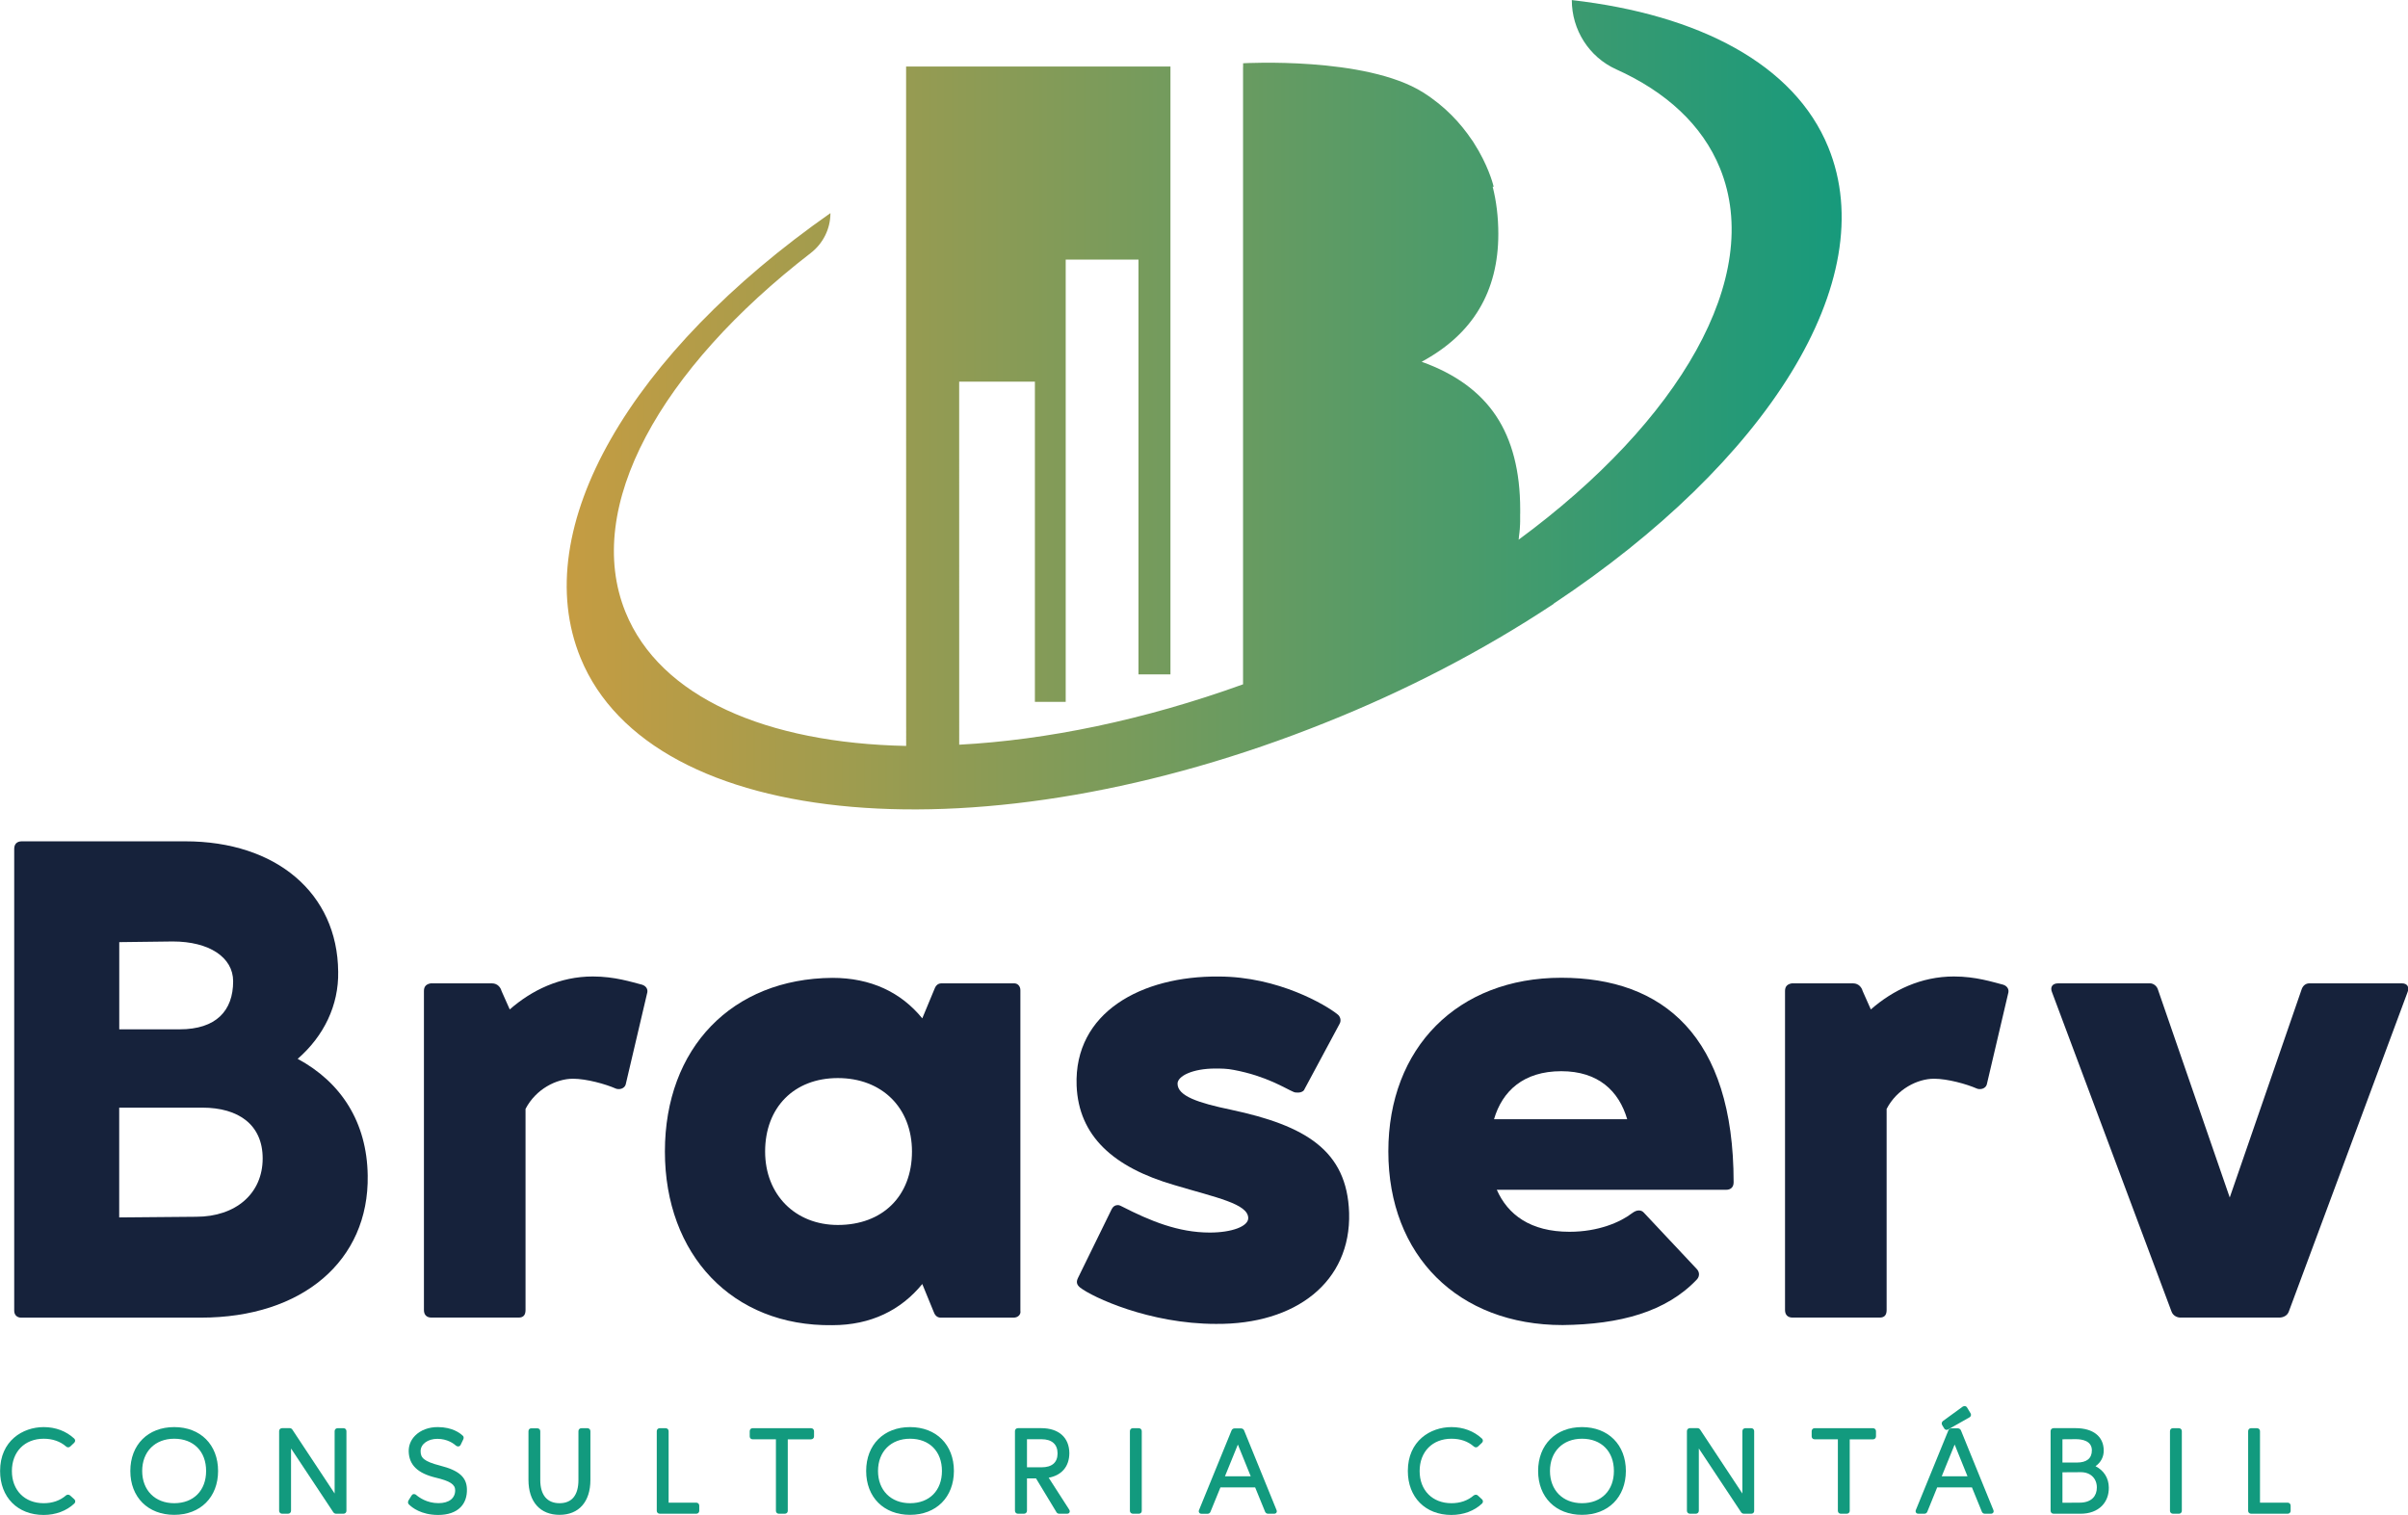 <?xml version="1.0" encoding="UTF-8" standalone="no"?>
<svg
   xmlns:dc="http://purl.org/dc/elements/1.1/"
   xmlns:cc="http://creativecommons.org/ns#"
   xmlns:rdf="http://www.w3.org/1999/02/22-rdf-syntax-ns#"
   xmlns:svg="http://www.w3.org/2000/svg"
   xmlns="http://www.w3.org/2000/svg"
   version="1.1"
   id="Modo_de_isolamento"
   x="0px"
   y="0px"
   viewBox="0 0 1920 1207.86"
   xml:space="preserve"
   width="1920"
   height="1207.86"><defs
   id="defs152" />
<style
   type="text/css"
   id="style2">
	.st0{clip-path:url(#SVGID_2_);fill:#C59B41;}
	.st1{clip-path:url(#SVGID_2_);fill:#C49B42;}
	.st2{clip-path:url(#SVGID_2_);fill:#C39B42;}
	.st3{clip-path:url(#SVGID_2_);fill:#C39C42;}
	.st4{clip-path:url(#SVGID_2_);fill:#C29C43;}
	.st5{clip-path:url(#SVGID_2_);fill:#C19C44;}
	.st6{clip-path:url(#SVGID_2_);fill:#C09C45;}
	.st7{clip-path:url(#SVGID_2_);fill:#BF9C45;}
	.st8{clip-path:url(#SVGID_2_);fill:#BF9C46;}
	.st9{clip-path:url(#SVGID_2_);fill:#BE9C46;}
	.st10{clip-path:url(#SVGID_2_);fill:#BE9C47;}
	.st11{clip-path:url(#SVGID_2_);fill:#BD9C47;}
	.st12{clip-path:url(#SVGID_2_);fill:#BC9C48;}
	.st13{clip-path:url(#SVGID_2_);fill:#BC9D48;}
	.st14{clip-path:url(#SVGID_2_);fill:#BB9D49;}
	.st15{clip-path:url(#SVGID_2_);fill:#BA9D49;}
	.st16{clip-path:url(#SVGID_2_);fill:#B99D4A;}
	.st17{clip-path:url(#SVGID_2_);fill:#B89D4A;}
	.st18{clip-path:url(#SVGID_2_);fill:#B89D4B;}
	.st19{clip-path:url(#SVGID_2_);fill:#B79D4B;}
	.st20{clip-path:url(#SVGID_2_);fill:#B69D4C;}
	.st21{clip-path:url(#SVGID_2_);fill:#B59D4D;}
	.st22{clip-path:url(#SVGID_2_);fill:#B49D4D;}
	.st23{clip-path:url(#SVGID_2_);fill:#B39D4E;}
	.st24{clip-path:url(#SVGID_2_);fill:#B29D4F;}
	.st25{clip-path:url(#SVGID_2_);fill:#B19D4F;}
	.st26{clip-path:url(#SVGID_2_);fill:#B09D50;}
	.st27{clip-path:url(#SVGID_2_);fill:#AF9D50;}
	.st28{clip-path:url(#SVGID_2_);fill:#AE9D51;}
	.st29{clip-path:url(#SVGID_2_);fill:#AD9E52;}
	.st30{clip-path:url(#SVGID_2_);fill:#AC9E52;}
	.st31{clip-path:url(#SVGID_2_);fill:#AB9E53;}
	.st32{clip-path:url(#SVGID_2_);fill:#AA9E53;}
	.st33{clip-path:url(#SVGID_2_);fill:#A99E54;}
	.st34{clip-path:url(#SVGID_2_);fill:#A89E54;}
	.st35{clip-path:url(#SVGID_2_);fill:#A89E55;}
	.st36{clip-path:url(#SVGID_2_);fill:#A79E55;}
	.st37{clip-path:url(#SVGID_2_);fill:#A69E56;}
	.st38{clip-path:url(#SVGID_2_);fill:#A59E56;}
	.st39{clip-path:url(#SVGID_2_);fill:#A49E57;}
	.st40{clip-path:url(#SVGID_2_);fill:#A39E57;}
	.st41{clip-path:url(#SVGID_2_);fill:#A29E58;}
	.st42{clip-path:url(#SVGID_2_);fill:#A19E58;}
	.st43{clip-path:url(#SVGID_2_);fill:#A19E59;}
	.st44{clip-path:url(#SVGID_2_);fill:#A09E59;}
	.st45{clip-path:url(#SVGID_2_);fill:#9F9E59;}
	.st46{clip-path:url(#SVGID_2_);fill:#9E9E5A;}
	.st47{clip-path:url(#SVGID_2_);fill:#9D9E5A;}
	.st48{clip-path:url(#SVGID_2_);fill:#9D9E5B;}
	.st49{clip-path:url(#SVGID_2_);fill:#9C9E5B;}
	.st50{clip-path:url(#SVGID_2_);fill:#9B9E5B;}
	.st51{clip-path:url(#SVGID_2_);fill:#9A9E5C;}
	.st52{clip-path:url(#SVGID_2_);fill:#999E5C;}
	.st53{clip-path:url(#SVGID_2_);fill:#989E5D;}
	.st54{clip-path:url(#SVGID_2_);fill:#979E5E;}
	.st55{clip-path:url(#SVGID_2_);fill:#969E5E;}
	.st56{clip-path:url(#SVGID_2_);fill:#959E5E;}
	.st57{clip-path:url(#SVGID_2_);fill:#949E5F;}
	.st58{clip-path:url(#SVGID_2_);fill:#939E5F;}
	.st59{clip-path:url(#SVGID_2_);fill:#929E60;}
	.st60{clip-path:url(#SVGID_2_);fill:#919E60;}
	.st61{clip-path:url(#SVGID_2_);fill:#909E61;}
	.st62{clip-path:url(#SVGID_2_);fill:#8F9E61;}
	.st63{clip-path:url(#SVGID_2_);fill:#8E9E62;}
	.st64{clip-path:url(#SVGID_2_);fill:#8D9E62;}
	.st65{clip-path:url(#SVGID_2_);fill:#8C9E62;}
	.st66{clip-path:url(#SVGID_2_);fill:#8B9E63;}
	.st67{clip-path:url(#SVGID_2_);fill:#8A9E63;}
	.st68{clip-path:url(#SVGID_2_);fill:#899E64;}
	.st69{clip-path:url(#SVGID_2_);fill:#889E64;}
	.st70{clip-path:url(#SVGID_2_);fill:#879E64;}
	.st71{clip-path:url(#SVGID_2_);fill:#869E65;}
	.st72{clip-path:url(#SVGID_2_);fill:#859E65;}
	.st73{clip-path:url(#SVGID_2_);fill:#849E66;}
	.st74{clip-path:url(#SVGID_2_);fill:#839E66;}
	.st75{clip-path:url(#SVGID_2_);fill:#829E66;}
	.st76{clip-path:url(#SVGID_2_);fill:#819E67;}
	.st77{clip-path:url(#SVGID_2_);fill:#809D67;}
	.st78{clip-path:url(#SVGID_2_);fill:#7F9D68;}
	.st79{clip-path:url(#SVGID_2_);fill:#7E9D68;}
	.st80{clip-path:url(#SVGID_2_);fill:#7D9D68;}
	.st81{clip-path:url(#SVGID_2_);fill:#7B9D69;}
	.st82{clip-path:url(#SVGID_2_);fill:#7A9D69;}
	.st83{clip-path:url(#SVGID_2_);fill:#799D6A;}
	.st84{clip-path:url(#SVGID_2_);fill:#789D6A;}
	.st85{clip-path:url(#SVGID_2_);fill:#779D6A;}
	.st86{clip-path:url(#SVGID_2_);fill:#769D6B;}
	.st87{clip-path:url(#SVGID_2_);fill:#759D6B;}
	.st88{clip-path:url(#SVGID_2_);fill:#749D6B;}
	.st89{clip-path:url(#SVGID_2_);fill:#729D6C;}
	.st90{clip-path:url(#SVGID_2_);fill:#719D6C;}
	.st91{clip-path:url(#SVGID_2_);fill:#709D6D;}
	.st92{clip-path:url(#SVGID_2_);fill:#6F9D6D;}
	.st93{clip-path:url(#SVGID_2_);fill:#6D9D6D;}
	.st94{clip-path:url(#SVGID_2_);fill:#6C9D6E;}
	.st95{clip-path:url(#SVGID_2_);fill:#6B9C6E;}
	.st96{clip-path:url(#SVGID_2_);fill:#6A9C6E;}
	.st97{clip-path:url(#SVGID_2_);fill:#689C6F;}
	.st98{clip-path:url(#SVGID_2_);fill:#679C6F;}
	.st99{clip-path:url(#SVGID_2_);fill:#669C70;}
	.st100{clip-path:url(#SVGID_2_);fill:#659C70;}
	.st101{clip-path:url(#SVGID_2_);fill:#639C70;}
	.st102{clip-path:url(#SVGID_2_);fill:#629C71;}
	.st103{clip-path:url(#SVGID_2_);fill:#609C71;}
	.st104{clip-path:url(#SVGID_2_);fill:#5F9C71;}
	.st105{clip-path:url(#SVGID_2_);fill:#5E9C72;}
	.st106{clip-path:url(#SVGID_2_);fill:#5C9C72;}
	.st107{clip-path:url(#SVGID_2_);fill:#5B9C73;}
	.st108{clip-path:url(#SVGID_2_);fill:#599C73;}
	.st109{clip-path:url(#SVGID_2_);fill:#589C73;}
	.st110{clip-path:url(#SVGID_2_);fill:#569C74;}
	.st111{clip-path:url(#SVGID_2_);fill:#559B74;}
	.st112{clip-path:url(#SVGID_2_);fill:#539B74;}
	.st113{clip-path:url(#SVGID_2_);fill:#519B75;}
	.st114{clip-path:url(#SVGID_2_);fill:#509B75;}
	.st115{clip-path:url(#SVGID_2_);fill:#4E9B75;}
	.st116{clip-path:url(#SVGID_2_);fill:#4D9B76;}
	.st117{clip-path:url(#SVGID_2_);fill:#4B9B76;}
	.st118{clip-path:url(#SVGID_2_);fill:#499B76;}
	.st119{clip-path:url(#SVGID_2_);fill:#479B77;}
	.st120{clip-path:url(#SVGID_2_);fill:#469B77;}
	.st121{clip-path:url(#SVGID_2_);fill:#449B77;}
	.st122{clip-path:url(#SVGID_2_);fill:#429B78;}
	.st123{clip-path:url(#SVGID_2_);fill:#409A78;}
	.st124{clip-path:url(#SVGID_2_);fill:#3E9A79;}
	.st125{clip-path:url(#SVGID_2_);fill:#3C9A79;}
	.st126{clip-path:url(#SVGID_2_);fill:#399A79;}
	.st127{clip-path:url(#SVGID_2_);fill:#379A7A;}
	.st128{clip-path:url(#SVGID_2_);fill:#359A7A;}
	.st129{clip-path:url(#SVGID_2_);fill:#329A7A;}
	.st130{clip-path:url(#SVGID_2_);fill:#2F9A7B;}
	.st131{clip-path:url(#SVGID_2_);fill:#2D9A7B;}
	.st132{clip-path:url(#SVGID_2_);fill:#2A9A7B;}
	.st133{clip-path:url(#SVGID_2_);fill:#26997C;}
	.st134{clip-path:url(#SVGID_2_);fill:#23997C;}
	.st135{clip-path:url(#SVGID_2_);fill:#1F997C;}
	.st136{clip-path:url(#SVGID_2_);fill:#1B997D;}
	.st137{clip-path:url(#SVGID_2_);fill:#16997D;}
	.st138{clip-path:url(#SVGID_2_);fill:#0F997D;}
	.st139{fill:#16223B;}
	.st140{fill:#129A7E;}
	.st141{fill:url(#SVGID_3_);}
	.st142{fill:url(#SVGID_4_);}
	.st143{fill:#FFFFFF;}
	.st144{fill:url(#SVGID_5_);}
	.st145{fill:url(#SVGID_6_);}
	.st146{fill:url(#SVGID_7_);}
	.st147{fill:#16223A;}
	.st148{clip-path:url(#SVGID_9_);fill:#C59B41;}
	.st149{clip-path:url(#SVGID_9_);fill:#C49B42;}
	.st150{clip-path:url(#SVGID_9_);fill:#C39B42;}
	.st151{clip-path:url(#SVGID_9_);fill:#C39C42;}
	.st152{clip-path:url(#SVGID_9_);fill:#C29C43;}
	.st153{clip-path:url(#SVGID_9_);fill:#C19C44;}
	.st154{clip-path:url(#SVGID_9_);fill:#C09C45;}
	.st155{clip-path:url(#SVGID_9_);fill:#BF9C45;}
	.st156{clip-path:url(#SVGID_9_);fill:#BF9C46;}
	.st157{clip-path:url(#SVGID_9_);fill:#BE9C46;}
	.st158{clip-path:url(#SVGID_9_);fill:#BE9C47;}
	.st159{clip-path:url(#SVGID_9_);fill:#BD9C47;}
	.st160{clip-path:url(#SVGID_9_);fill:#BC9C48;}
	.st161{clip-path:url(#SVGID_9_);fill:#BC9D48;}
	.st162{clip-path:url(#SVGID_9_);fill:#BB9D49;}
	.st163{clip-path:url(#SVGID_9_);fill:#BA9D49;}
	.st164{clip-path:url(#SVGID_9_);fill:#B99D4A;}
	.st165{clip-path:url(#SVGID_9_);fill:#B89D4A;}
	.st166{clip-path:url(#SVGID_9_);fill:#B89D4B;}
	.st167{clip-path:url(#SVGID_9_);fill:#B79D4B;}
	.st168{clip-path:url(#SVGID_9_);fill:#B69D4C;}
	.st169{clip-path:url(#SVGID_9_);fill:#B59D4D;}
	.st170{clip-path:url(#SVGID_9_);fill:#B49D4D;}
	.st171{clip-path:url(#SVGID_9_);fill:#B39D4E;}
	.st172{clip-path:url(#SVGID_9_);fill:#B29D4F;}
	.st173{clip-path:url(#SVGID_9_);fill:#B19D4F;}
	.st174{clip-path:url(#SVGID_9_);fill:#B09D50;}
	.st175{clip-path:url(#SVGID_9_);fill:#AF9D50;}
	.st176{clip-path:url(#SVGID_9_);fill:#AE9D51;}
	.st177{clip-path:url(#SVGID_9_);fill:#AD9E52;}
	.st178{clip-path:url(#SVGID_9_);fill:#AC9E52;}
	.st179{clip-path:url(#SVGID_9_);fill:#AB9E53;}
	.st180{clip-path:url(#SVGID_9_);fill:#AA9E53;}
	.st181{clip-path:url(#SVGID_9_);fill:#A99E54;}
	.st182{clip-path:url(#SVGID_9_);fill:#A89E54;}
	.st183{clip-path:url(#SVGID_9_);fill:#A89E55;}
	.st184{clip-path:url(#SVGID_9_);fill:#A79E55;}
	.st185{clip-path:url(#SVGID_9_);fill:#A69E56;}
	.st186{clip-path:url(#SVGID_9_);fill:#A59E56;}
	.st187{clip-path:url(#SVGID_9_);fill:#A49E57;}
	.st188{clip-path:url(#SVGID_9_);fill:#A39E57;}
	.st189{clip-path:url(#SVGID_9_);fill:#A29E58;}
	.st190{clip-path:url(#SVGID_9_);fill:#A19E58;}
	.st191{clip-path:url(#SVGID_9_);fill:#A19E59;}
	.st192{clip-path:url(#SVGID_9_);fill:#A09E59;}
	.st193{clip-path:url(#SVGID_9_);fill:#9F9E59;}
	.st194{clip-path:url(#SVGID_9_);fill:#9E9E5A;}
	.st195{clip-path:url(#SVGID_9_);fill:#9D9E5A;}
	.st196{clip-path:url(#SVGID_9_);fill:#9D9E5B;}
	.st197{clip-path:url(#SVGID_9_);fill:#9C9E5B;}
	.st198{clip-path:url(#SVGID_9_);fill:#9B9E5B;}
	.st199{clip-path:url(#SVGID_9_);fill:#9A9E5C;}
	.st200{clip-path:url(#SVGID_9_);fill:#999E5C;}
	.st201{clip-path:url(#SVGID_9_);fill:#989E5D;}
	.st202{clip-path:url(#SVGID_9_);fill:#979E5E;}
	.st203{clip-path:url(#SVGID_9_);fill:#969E5E;}
	.st204{clip-path:url(#SVGID_9_);fill:#959E5E;}
	.st205{clip-path:url(#SVGID_9_);fill:#949E5F;}
	.st206{clip-path:url(#SVGID_9_);fill:#939E5F;}
	.st207{clip-path:url(#SVGID_9_);fill:#929E60;}
	.st208{clip-path:url(#SVGID_9_);fill:#919E60;}
	.st209{clip-path:url(#SVGID_9_);fill:#909E61;}
	.st210{clip-path:url(#SVGID_9_);fill:#8F9E61;}
	.st211{clip-path:url(#SVGID_9_);fill:#8E9E62;}
	.st212{clip-path:url(#SVGID_9_);fill:#8D9E62;}
	.st213{clip-path:url(#SVGID_9_);fill:#8C9E62;}
	.st214{clip-path:url(#SVGID_9_);fill:#8B9E63;}
	.st215{clip-path:url(#SVGID_9_);fill:#8A9E63;}
	.st216{clip-path:url(#SVGID_9_);fill:#899E64;}
	.st217{clip-path:url(#SVGID_9_);fill:#889E64;}
	.st218{clip-path:url(#SVGID_9_);fill:#879E64;}
	.st219{clip-path:url(#SVGID_9_);fill:#869E65;}
	.st220{clip-path:url(#SVGID_9_);fill:#859E65;}
	.st221{clip-path:url(#SVGID_9_);fill:#849E66;}
	.st222{clip-path:url(#SVGID_9_);fill:#839E66;}
	.st223{clip-path:url(#SVGID_9_);fill:#829E66;}
	.st224{clip-path:url(#SVGID_9_);fill:#819E67;}
	.st225{clip-path:url(#SVGID_9_);fill:#809D67;}
	.st226{clip-path:url(#SVGID_9_);fill:#7F9D68;}
	.st227{clip-path:url(#SVGID_9_);fill:#7E9D68;}
	.st228{clip-path:url(#SVGID_9_);fill:#7D9D68;}
	.st229{clip-path:url(#SVGID_9_);fill:#7B9D69;}
	.st230{clip-path:url(#SVGID_9_);fill:#7A9D69;}
	.st231{clip-path:url(#SVGID_9_);fill:#799D6A;}
	.st232{clip-path:url(#SVGID_9_);fill:#789D6A;}
	.st233{clip-path:url(#SVGID_9_);fill:#779D6A;}
	.st234{clip-path:url(#SVGID_9_);fill:#769D6B;}
	.st235{clip-path:url(#SVGID_9_);fill:#759D6B;}
	.st236{clip-path:url(#SVGID_9_);fill:#749D6B;}
	.st237{clip-path:url(#SVGID_9_);fill:#729D6C;}
	.st238{clip-path:url(#SVGID_9_);fill:#719D6C;}
	.st239{clip-path:url(#SVGID_9_);fill:#709D6D;}
	.st240{clip-path:url(#SVGID_9_);fill:#6F9D6D;}
	.st241{clip-path:url(#SVGID_9_);fill:#6D9D6D;}
	.st242{clip-path:url(#SVGID_9_);fill:#6C9D6E;}
	.st243{clip-path:url(#SVGID_9_);fill:#6B9C6E;}
	.st244{clip-path:url(#SVGID_9_);fill:#6A9C6E;}
	.st245{clip-path:url(#SVGID_9_);fill:#689C6F;}
	.st246{clip-path:url(#SVGID_9_);fill:#679C6F;}
	.st247{clip-path:url(#SVGID_9_);fill:#669C70;}
	.st248{clip-path:url(#SVGID_9_);fill:#659C70;}
	.st249{clip-path:url(#SVGID_9_);fill:#639C70;}
	.st250{clip-path:url(#SVGID_9_);fill:#629C71;}
	.st251{clip-path:url(#SVGID_9_);fill:#609C71;}
	.st252{clip-path:url(#SVGID_9_);fill:#5F9C71;}
	.st253{clip-path:url(#SVGID_9_);fill:#5E9C72;}
	.st254{clip-path:url(#SVGID_9_);fill:#5C9C72;}
	.st255{clip-path:url(#SVGID_9_);fill:#5B9C73;}
	.st256{clip-path:url(#SVGID_9_);fill:#599C73;}
	.st257{clip-path:url(#SVGID_9_);fill:#589C73;}
	.st258{clip-path:url(#SVGID_9_);fill:#569C74;}
	.st259{clip-path:url(#SVGID_9_);fill:#559B74;}
	.st260{clip-path:url(#SVGID_9_);fill:#539B74;}
	.st261{clip-path:url(#SVGID_9_);fill:#519B75;}
	.st262{clip-path:url(#SVGID_9_);fill:#509B75;}
	.st263{clip-path:url(#SVGID_9_);fill:#4E9B75;}
	.st264{clip-path:url(#SVGID_9_);fill:#4D9B76;}
	.st265{clip-path:url(#SVGID_9_);fill:#4B9B76;}
	.st266{clip-path:url(#SVGID_9_);fill:#499B76;}
	.st267{clip-path:url(#SVGID_9_);fill:#479B77;}
	.st268{clip-path:url(#SVGID_9_);fill:#469B77;}
	.st269{clip-path:url(#SVGID_9_);fill:#449B77;}
	.st270{clip-path:url(#SVGID_9_);fill:#429B78;}
	.st271{clip-path:url(#SVGID_9_);fill:#409A78;}
	.st272{clip-path:url(#SVGID_9_);fill:#3E9A79;}
	.st273{clip-path:url(#SVGID_9_);fill:#3C9A79;}
	.st274{clip-path:url(#SVGID_9_);fill:#399A79;}
	.st275{clip-path:url(#SVGID_9_);fill:#379A7A;}
	.st276{clip-path:url(#SVGID_9_);fill:#359A7A;}
	.st277{clip-path:url(#SVGID_9_);fill:#329A7A;}
	.st278{clip-path:url(#SVGID_9_);fill:#2F9A7B;}
	.st279{clip-path:url(#SVGID_9_);fill:#2D9A7B;}
	.st280{clip-path:url(#SVGID_9_);fill:#2A9A7B;}
	.st281{clip-path:url(#SVGID_9_);fill:#26997C;}
	.st282{clip-path:url(#SVGID_9_);fill:#23997C;}
	.st283{clip-path:url(#SVGID_9_);fill:#1F997C;}
	.st284{clip-path:url(#SVGID_9_);fill:#1B997D;}
	.st285{clip-path:url(#SVGID_9_);fill:#16997D;}
	.st286{clip-path:url(#SVGID_9_);fill:#0F997D;}
	.st287{fill:#C59C42;}
</style>

<g
   id="layer2"
   style="display:inline"
   transform="translate(-203.64,-160.91)"><g
     id="g147"
     transform="matrix(4.417,0,0,4.417,-695.762,-549.77)">
	<linearGradient
   id="SVGID_2_"
   gradientUnits="userSpaceOnUse"
   x1="305.931"
   y1="233.97"
   x2="545.378"
   y2="233.97">
		<stop
   offset="0"
   style="stop-color:#C59C42"
   id="stop4" />
		<stop
   offset="1"
   style="stop-color:#109A7E"
   id="stop6" />
	</linearGradient>
	<path
   style="fill:url(#SVGID_2_)"
   d="m 533.64,187.43 c -6.11,-14.92 -23.29,-23.89 -46.28,-26.52 v 0 c 0,5.37 3.11,10.29 8.01,12.5 9,4.05 15.56,10.04 18.75,17.88 7.97,19.65 -7.35,45.68 -36.36,67.04 l 0.01,-0.08 0.01,-0.08 v -0.01 l 0.01,-0.08 0.01,-0.08 0.01,-0.08 v -0.04 -0.05 l 0.01,-0.08 0.01,-0.09 0.01,-0.08 v 0 l 0.01,-0.08 0.01,-0.08 0.01,-0.08 v -0.04 l 0.01,-0.04 0.01,-0.09 0.01,-0.08 0.01,-0.09 v 0 l 0.01,-0.08 0.01,-0.08 v -0.09 l 0.01,-0.05 v -0.04 l 0.01,-0.08 0.01,-0.09 0.01,-0.08 v -0.01 -0.08 l 0.01,-0.09 v -0.09 l 0.01,-0.06 v -0.03 -0.09 l 0.01,-0.09 v -0.09 -0.02 l 0.01,-0.07 v -0.09 l 0.01,-0.09 v -0.06 -0.02 -0.09 -0.09 l 0.01,-0.09 v -0.02 -0.07 -0.09 -0.09 -0.07 -0.02 -0.09 -0.09 -0.09 -0.03 -0.06 -0.09 -0.09 -0.08 -0.01 -0.09 -0.09 -0.09 -0.04 -0.05 -0.09 l 0.01,-0.09 v -0.08 -0.01 -0.09 -0.09 -0.09 -0.04 -0.05 -0.09 -0.09 -0.09 c 0,-6.92 -1.46,-12.57 -4.35,-16.91 -2.89,-4.35 -7.37,-7.61 -13.44,-9.78 4.61,-2.49 8.08,-5.64 10.39,-9.52 2.3,-3.84 3.45,-8.38 3.45,-13.55 0,-3.06 -0.35,-5.9 -1.02,-8.54 l 0.18,0.01 c 0,0 -0.62,-2.77 -2.64,-6.35 -0.05,-0.1 -0.11,-0.19 -0.16,-0.28 -0.23,-0.41 -0.49,-0.82 -0.76,-1.25 -0.08,-0.12 -0.14,-0.25 -0.22,-0.36 -0.06,-0.08 -0.12,-0.16 -0.18,-0.24 -1.94,-2.88 -4.75,-6.01 -8.77,-8.54 -10.37,-6.54 -32.5,-5.27 -32.5,-5.27 v 0.69 h -0.01 v 19.59 91.84 c -17.91,6.47 -35.47,10.06 -51.24,10.9 V 229.8 h 13.67 v 57.8 H 396 v -79.84 h 13.14 v 74.88 h 5.77 v -89.98 -18.56 -1.19 h -9.52 -38.2 v 17.94 3.89 l 0.01,100.82 c -25.19,-0.51 -44.41,-8.75 -50.66,-24.15 -7.7,-18.98 6.32,-43.9 33.43,-64.83 2.24,-1.73 3.56,-4.38 3.56,-7.21 v 0 c -35.92,25.15 -54.74,56.81 -45.1,80.32 12.83,31.32 72.83,36.43 134.48,11.66 14.29,-5.7 28.28,-12.89 41.18,-21.44 l -0.02,-0.03 c 38.38,-25.47 59.48,-58.27 49.57,-82.45 z"
   id="path9" />
	<g
   id="g145">
		<g
   id="g27">
			<g
   id="g25">
				<path
   class="st139"
   d="m 264.67,336.31 c 0.12,6.07 -2.6,11.65 -7.31,15.74 7.81,4.21 12.51,11.4 12.64,21.07 0.25,15.36 -11.77,25.65 -30.11,25.65 h -32.46 c -0.74,0 -1.24,-0.5 -1.24,-1.24 v -83.39 c 0,-0.87 0.5,-1.36 1.36,-1.36 4.83,0 24.53,0 29.49,0 16.48,-0.01 27.51,9.41 27.63,23.53 z m -18.96,1.74 c 0,-4.34 -4.34,-7.19 -10.9,-7.19 l -9.66,0.12 v 15.74 c 1.86,0 9.05,0 10.9,0 6.57,0 9.66,-3.34 9.66,-8.67 z m -20.57,22.8 v 19.83 l 13.88,-0.12 c 7.19,0 12.02,-4.21 12.02,-10.53 0,-6.07 -4.34,-9.17 -10.9,-9.17 h -15 z"
   id="path11" />
				<path
   class="st139"
   d="m 307.04,355.64 c -2.97,0 -6.69,1.86 -8.55,5.45 v 36.31 c 0,0.87 -0.37,1.36 -1.24,1.36 h -15.74 c -0.87,0 -1.36,-0.5 -1.36,-1.36 v -57.62 c 0,-0.87 0.5,-1.24 1.24,-1.36 h 11.03 c 1.11,0 1.61,0.87 1.73,1.36 l 1.49,3.35 c 3.97,-3.47 9.05,-5.95 14.99,-5.95 3.97,0 6.94,0.99 8.92,1.49 0.74,0.25 1.12,0.87 0.87,1.61 l -3.84,16.36 c -0.12,0.5 -0.62,0.87 -1.24,0.87 -0.12,0 -0.37,0 -0.62,-0.12 -1.73,-0.76 -5.2,-1.75 -7.68,-1.75 z"
   id="path13" />
				<path
   class="st139"
   d="m 372.22,339.66 c 0.25,-0.74 0.62,-1.24 1.36,-1.24 h 13.13 c 0.62,0 1.11,0.5 1.11,1.24 v 57.87 c 0.12,0.62 -0.37,1.24 -1.24,1.24 h -13.13 c -0.74,0 -1.11,-0.5 -1.36,-1.24 l -1.98,-4.83 c -3.84,4.71 -9.29,7.43 -16.23,7.43 -18.09,0.25 -30.23,-12.76 -30.23,-31.35 0,-18.71 12.14,-31.22 30.23,-31.35 6.94,0 12.39,2.6 16.23,7.31 z m -17.35,42.38 c 8.05,0 13.38,-5.2 13.38,-13.26 0,-7.93 -5.45,-13.26 -13.38,-13.26 -7.93,0 -13.13,5.33 -13.13,13.26 0,7.8 5.45,13.26 13.13,13.26 z"
   id="path15" />
				<path
   class="st139"
   d="m 398.23,391.58 6.07,-12.39 c 0.25,-0.5 0.62,-0.74 1.11,-0.74 0.25,0 0.5,0.12 0.74,0.25 5.08,2.6 10.16,4.71 15.86,4.71 3.97,0 6.94,-1.11 6.94,-2.6 0,-2.6 -5.82,-3.72 -13.26,-5.95 -11.15,-3.22 -17.35,-8.92 -17.72,-17.97 -0.5,-13.26 11.77,-19.83 25.65,-19.7 10.78,0 19.45,5.2 21.44,6.82 0.5,0.37 0.74,1.11 0.37,1.74 l -6.32,11.77 c -0.12,0.37 -0.62,0.62 -1.11,0.62 -0.37,0 -0.62,0 -0.87,-0.12 -1.49,-0.62 -4.83,-2.85 -10.78,-3.97 -1.24,-0.25 -2.35,-0.25 -3.35,-0.25 -4.09,0 -6.81,1.36 -6.81,2.73 0,2.23 3.72,3.47 9.66,4.71 13.38,2.85 20.94,7.31 21.31,18.59 0.37,12.51 -9.66,20.2 -24.04,20.07 -12.02,0 -22.3,-4.83 -24.53,-6.57 -0.61,-0.51 -0.73,-1.01 -0.36,-1.75 z"
   id="path17" />
				<path
   class="st139"
   d="m 486.95,383.27 c 5.2,0 9.17,-1.73 11.28,-3.35 0.5,-0.37 0.87,-0.5 1.24,-0.5 0.37,0 0.62,0.12 0.87,0.37 l 9.54,10.16 c 0.5,0.5 0.62,1.24 0.12,1.86 -5.58,5.95 -14,8.18 -24.29,8.3 -18.83,0 -31.47,-12.51 -31.47,-31.35 0,-18.71 12.51,-31.35 31.23,-31.35 18.34,0 31.1,10.53 31.1,36.92 0,0.87 -0.5,1.36 -1.36,1.36 h -41.39 c 1.98,4.49 6.07,7.58 13.13,7.58 z m 10.41,-20.32 c -1.49,-5.08 -5.2,-8.67 -11.9,-8.67 -6.82,0 -10.66,3.59 -12.14,8.67 z"
   id="path19" />
				<path
   class="st139"
   d="m 552.74,355.64 c -2.97,0 -6.69,1.86 -8.55,5.45 v 36.31 c 0,0.87 -0.37,1.36 -1.24,1.36 h -15.74 c -0.87,0 -1.36,-0.5 -1.36,-1.36 v -57.62 c 0,-0.87 0.5,-1.24 1.24,-1.36 h 11.03 c 1.11,0 1.61,0.87 1.73,1.36 l 1.49,3.35 c 3.97,-3.47 9.05,-5.95 14.99,-5.95 3.97,0 6.94,0.99 8.92,1.49 0.74,0.25 1.11,0.87 0.87,1.61 l -3.84,16.36 c -0.12,0.5 -0.62,0.87 -1.24,0.87 -0.12,0 -0.37,0 -0.62,-0.12 -1.73,-0.76 -5.2,-1.75 -7.68,-1.75 z"
   id="path21" />
				<path
   class="st139"
   d="m 616.8,397.65 c -0.25,0.74 -0.99,1.11 -1.74,1.11 h -17.84 c -0.62,0 -1.36,-0.37 -1.61,-1.11 l -21.56,-57.62 c -0.37,-0.87 0,-1.61 1.11,-1.61 h 16.6 c 0.5,0 1.11,0.37 1.36,0.99 l 13.01,37.67 13.01,-37.67 c 0.25,-0.62 0.74,-0.99 1.36,-0.99 h 16.73 c 0.99,0 1.36,0.74 0.99,1.61 z"
   id="path23" />
			</g>
		</g>
		<g
   id="g143">
			<g
   id="g33">
				<path
   class="st140"
   d="m 211.51,434.07 c -4.52,0 -7.55,-3.09 -7.55,-7.62 0,-5.06 3.78,-7.59 7.55,-7.59 1.96,0 3.84,0.64 5.29,1.98 0.09,0.09 0.09,0.19 0,0.28 l -0.73,0.68 c -0.04,0.04 -0.09,0.06 -0.15,0.06 -0.04,0 -0.11,-0.02 -0.15,-0.06 -0.83,-0.73 -2.15,-1.49 -4.27,-1.49 -3.61,0 -6.06,2.48 -6.06,6.17 0,3.67 2.43,6.12 6.06,6.12 2.07,0 3.41,-0.77 4.24,-1.49 0.04,-0.02 0.11,-0.04 0.15,-0.04 0.06,0 0.13,0.02 0.17,0.06 l 0.75,0.68 c 0.09,0.09 0.09,0.21 0,0.3 -1.42,1.34 -3.34,1.96 -5.3,1.96 z"
   id="path29" />
				<path
   class="st140"
   d="m 211.51,434.39 c -4.71,0 -7.87,-3.19 -7.87,-7.94 0,-5.44 4.08,-7.92 7.87,-7.92 2.14,0 4.05,0.72 5.51,2.07 0.11,0.11 0.17,0.24 0.17,0.38 0,0.13 -0.06,0.26 -0.16,0.37 l -0.73,0.69 c -0.19,0.19 -0.54,0.2 -0.75,-0.01 -1.06,-0.92 -2.43,-1.4 -4.04,-1.4 -3.43,0 -5.74,2.35 -5.74,5.84 0,3.47 2.31,5.8 5.74,5.8 1.6,0 2.96,-0.48 4.03,-1.41 l 0.07,-0.05 c 0.04,-0.02 0.16,-0.08 0.29,-0.08 0.15,0 0.3,0.06 0.4,0.16 l 0.74,0.67 c 0.11,0.11 0.17,0.24 0.17,0.38 0,0.14 -0.06,0.28 -0.16,0.38 -1.42,1.34 -3.38,2.07 -5.54,2.07 z m 0,-15.21 c -3.48,0 -7.23,2.28 -7.23,7.27 0,4.36 2.91,7.29 7.23,7.29 1.95,0 3.72,-0.63 5,-1.79 l -0.61,-0.56 c -1.18,1.01 -2.66,1.52 -4.39,1.52 -3.82,0 -6.38,-2.59 -6.38,-6.44 0,-3.88 2.56,-6.49 6.38,-6.49 1.74,0 3.23,0.51 4.41,1.52 l 0.55,-0.52 c -1.32,-1.18 -3.03,-1.8 -4.96,-1.8 z m 4.47,2.37 c 0,0.01 0,0.01 0,0 0,0.01 0,0.01 0,0 z"
   id="path31" />
			</g>
			<g
   id="g39">
				<path
   class="st140"
   d="m 235.07,418.86 c 4.56,0 7.59,3.05 7.59,7.59 0,4.57 -3.03,7.6 -7.59,7.6 -4.56,0 -7.59,-3.03 -7.59,-7.6 0,-4.54 3.02,-7.59 7.59,-7.59 z m 0,13.73 c 3.65,0 6.08,-2.45 6.08,-6.14 0,-3.69 -2.43,-6.14 -6.08,-6.14 -3.65,0 -6.1,2.45 -6.1,6.14 0,3.69 2.45,6.14 6.1,6.14 z"
   id="path35" />
				<path
   class="st140"
   d="m 235.07,434.37 c -4.73,0 -7.92,-3.18 -7.92,-7.92 0,-4.73 3.18,-7.92 7.92,-7.92 4.74,0 7.92,3.18 7.92,7.92 0,4.74 -3.19,7.92 -7.92,7.92 z m 0,-15.19 c -4.35,0 -7.27,2.92 -7.27,7.27 0,4.42 2.85,7.27 7.27,7.27 4.42,0 7.27,-2.85 7.27,-7.27 0,-4.35 -2.92,-7.27 -7.27,-7.27 z m 0,13.74 c -3.84,0 -6.42,-2.6 -6.42,-6.47 0,-3.87 2.58,-6.46 6.42,-6.46 3.83,0 6.4,2.6 6.4,6.46 0,3.86 -2.57,6.47 -6.4,6.47 z m 0,-12.29 c -3.46,0 -5.78,2.34 -5.78,5.82 0,3.48 2.32,5.82 5.78,5.82 3.5,0 5.76,-2.29 5.76,-5.82 0,-3.53 -2.26,-5.82 -5.76,-5.82 z"
   id="path37" />
			</g>
			<g
   id="g45">
				<path
   class="st140"
   d="m 265.65,419.05 c 0.11,0 0.19,0.09 0.19,0.21 v 14.38 c 0,0.13 -0.09,0.21 -0.21,0.21 h -1.34 c -0.09,0 -0.19,-0.06 -0.23,-0.13 l -8.21,-12.4 v 12.31 c 0,0.13 -0.09,0.21 -0.21,0.21 h -1.07 c -0.13,0 -0.21,-0.09 -0.21,-0.21 v -14.38 c 0,-0.13 0.09,-0.21 0.21,-0.21 h 1.37 c 0.13,0 0.17,0.06 0.23,0.15 l 8.19,12.39 v -12.33 c 0,-0.13 0.09,-0.21 0.21,-0.21 h 1.08 z"
   id="path41" />
				<path
   class="st140"
   d="m 265.63,434.17 h -1.34 c -0.19,0 -0.39,-0.11 -0.5,-0.27 l -7.63,-11.51 v 11.24 c 0,0.31 -0.23,0.54 -0.54,0.54 h -1.07 c -0.31,0 -0.54,-0.23 -0.54,-0.54 v -14.38 c 0,-0.3 0.23,-0.53 0.54,-0.53 h 1.37 c 0.29,0 0.42,0.18 0.49,0.28 l 7.62,11.52 v -11.26 c 0,-0.3 0.23,-0.53 0.53,-0.53 h 1.09 c 0.29,0 0.51,0.23 0.51,0.53 v 14.38 c 0.01,0.3 -0.22,0.53 -0.53,0.53 z m -10.11,-13.91 8.8,13.29 1.2,-0.02 v -14.16 h -0.85 v 13.29 l -8.78,-13.29 -1.22,-0.01 v 14.16 h 0.85 z m 10.11,13.27 z"
   id="path43" />
			</g>
			<g
   id="g51">
				<path
   class="st140"
   d="m 277.64,431.95 0.56,-0.9 c 0.04,-0.06 0.09,-0.11 0.15,-0.11 0.06,0 0.11,0.02 0.17,0.06 0.51,0.45 2,1.58 4.27,1.58 2.11,0 3.33,-1.07 3.33,-2.64 0,-1.34 -1.17,-1.98 -3.78,-2.6 -3.26,-0.79 -4.54,-2.24 -4.61,-4.42 -0.04,-2.33 2.07,-4.1 4.97,-4.07 2.5,0.02 3.8,1.05 4.2,1.43 0.11,0.06 0.13,0.19 0.06,0.32 l -0.47,0.98 c -0.04,0.09 -0.09,0.11 -0.17,0.11 -0.04,0 -0.09,0 -0.15,-0.04 -0.45,-0.41 -1.69,-1.32 -3.58,-1.32 -1.92,0 -3.35,1.09 -3.35,2.54 0,1.41 0.7,2.13 3.82,2.94 3.16,0.81 4.48,1.92 4.54,3.9 0.09,2.62 -1.56,4.37 -4.93,4.35 -2.99,-0.02 -4.54,-1.34 -4.99,-1.79 -0.09,-0.06 -0.11,-0.21 -0.04,-0.32 z"
   id="path47" />
				<path
   class="st140"
   d="m 282.73,434.39 c -0.02,0 -0.04,0 -0.06,0 -3.03,-0.02 -4.66,-1.33 -5.22,-1.89 -0.18,-0.13 -0.24,-0.46 -0.09,-0.71 v -0.01 l 0.56,-0.9 c 0.05,-0.07 0.18,-0.26 0.42,-0.26 0.16,0 0.26,0.06 0.35,0.11 0.55,0.48 1.98,1.53 4.09,1.53 1.88,0 3.01,-0.87 3.01,-2.32 0,-1.07 -0.92,-1.67 -3.53,-2.29 -3.24,-0.78 -4.79,-2.28 -4.86,-4.72 -0.02,-1.09 0.38,-2.08 1.17,-2.87 0.99,-1 2.48,-1.55 4.13,-1.53 2.57,0.02 3.95,1.07 4.42,1.52 0.19,0.1 0.27,0.42 0.13,0.7 l -0.47,0.98 c -0.1,0.2 -0.25,0.29 -0.46,0.29 -0.06,0 -0.18,0 -0.33,-0.1 -0.45,-0.4 -1.6,-1.27 -3.41,-1.27 -1.73,0 -3.03,0.95 -3.03,2.22 0,1.18 0.52,1.84 3.58,2.63 3.33,0.85 4.72,2.07 4.78,4.21 0.04,1.34 -0.35,2.48 -1.14,3.28 -0.88,0.91 -2.28,1.4 -4.04,1.4 z m -4.79,-2.31 c 0.5,0.47 1.99,1.65 4.74,1.67 0.02,0 0.04,0 0.06,0 1.58,0 2.82,-0.42 3.59,-1.21 0.67,-0.69 0.99,-1.63 0.95,-2.81 -0.06,-1.81 -1.26,-2.82 -4.3,-3.6 -3.11,-0.81 -4.06,-1.57 -4.06,-3.26 0,-1.63 1.58,-2.86 3.67,-2.86 1.88,0 3.13,0.84 3.68,1.3 l 0.39,-0.82 c -0.52,-0.46 -1.74,-1.3 -3.97,-1.32 -0.02,0 -0.03,0 -0.05,0 -1.46,0 -2.77,0.49 -3.62,1.34 -0.66,0.66 -0.99,1.49 -0.98,2.4 0.06,2.13 1.41,3.4 4.36,4.11 2.55,0.61 4.02,1.28 4.02,2.92 0,1.8 -1.43,2.97 -3.65,2.97 -2.21,0 -3.74,-1.04 -4.38,-1.58 z m -0.07,-0.06 c 0.01,0.01 0.02,0.02 0.03,0.03 -0.01,-0.02 -0.03,-0.03 -0.03,-0.03 z m 8.83,-11.49 c 0.01,0.01 0.02,0.02 0.04,0.03 -0.02,-0.01 -0.03,-0.02 -0.04,-0.03 z"
   id="path49" />
			</g>
			<g
   id="g57">
				<path
   class="st140"
   d="m 299.34,419.26 c 0,-0.13 0.09,-0.21 0.21,-0.19 h 1.09 c 0.11,0 0.19,0.09 0.19,0.19 v 8.81 c 0,3.07 1.54,4.52 3.8,4.52 2.26,0 3.73,-1.43 3.73,-4.52 v -8.81 c 0,-0.13 0.09,-0.21 0.21,-0.21 h 1.09 c 0.13,0 0.21,0.09 0.21,0.21 v 8.81 c 0,3.97 -2.09,5.97 -5.25,5.97 -3.18,0 -5.29,-2.03 -5.29,-6 v -8.78 z"
   id="path53" />
				<path
   class="st140"
   d="m 304.63,434.37 c -3.51,0 -5.61,-2.36 -5.61,-6.32 v -8.79 c 0,-0.16 0.07,-0.31 0.18,-0.4 0.11,-0.09 0.25,-0.13 0.41,-0.11 h 1.03 c 0.28,0 0.51,0.23 0.51,0.51 v 8.81 c 0,2.71 1.23,4.2 3.48,4.2 2.23,0 3.41,-1.45 3.41,-4.2 v -8.81 c 0,-0.3 0.23,-0.53 0.53,-0.53 h 1.09 c 0.31,0 0.54,0.23 0.54,0.53 v 8.81 c 0,3.94 -2.08,6.3 -5.57,6.3 z m -4.97,-14.98 v 8.66 c 0,3.61 1.81,5.67 4.97,5.67 3.13,0 4.93,-2.06 4.93,-5.65 v -8.7 h -0.87 v 8.7 c 0,3.08 -1.48,4.84 -4.05,4.84 -2.62,0 -4.12,-1.77 -4.12,-4.84 v -8.68 z"
   id="path55" />
			</g>
			<g
   id="g63">
				<path
   class="st140"
   d="m 329.31,432.49 c 0.13,0 0.21,0.09 0.21,0.21 v 0.96 c 0,0.11 -0.09,0.19 -0.19,0.19 h -6.61 c -0.13,0 -0.21,-0.09 -0.21,-0.19 v -14.4 c 0,-0.13 0.09,-0.21 0.19,-0.21 h 1.09 c 0.13,0 0.21,0.09 0.21,0.21 v 13.23 z"
   id="path59" />
				<path
   class="st140"
   d="m 329.33,434.17 h -6.61 c -0.3,0 -0.54,-0.23 -0.54,-0.51 v -14.4 c 0,-0.3 0.23,-0.53 0.51,-0.53 h 1.09 c 0.31,0 0.54,0.23 0.54,0.53 v 12.91 h 4.99 c 0.31,0 0.54,0.23 0.54,0.54 v 0.96 c -0.01,0.27 -0.24,0.5 -0.52,0.5 z m -6.51,-0.64 h 6.38 v -0.72 h -5.53 v -13.44 h -0.85 z"
   id="path61" />
			</g>
			<g
   id="g69">
				<path
   class="st140"
   d="m 339.47,420.41 c -0.13,0 -0.19,-0.09 -0.19,-0.19 v -0.96 c 0,-0.13 0.09,-0.21 0.19,-0.21 h 10.56 c 0.13,0 0.21,0.09 0.21,0.21 v 0.94 c 0,0.13 -0.09,0.21 -0.21,0.21 h -4.52 v 13.25 c 0,0.11 -0.09,0.19 -0.21,0.19 h -1.09 c -0.11,0 -0.19,-0.09 -0.19,-0.19 v -13.25 z"
   id="path65" />
				<path
   class="st140"
   d="m 345.29,434.17 h -1.09 c -0.28,0 -0.51,-0.23 -0.51,-0.51 v -12.93 h -4.22 c -0.29,0 -0.51,-0.22 -0.51,-0.51 v -0.96 c 0,-0.3 0.22,-0.53 0.51,-0.53 h 10.56 c 0.31,0 0.54,0.23 0.54,0.53 v 0.94 c 0,0.31 -0.23,0.54 -0.54,0.54 h -4.2 v 12.93 c 0,0.28 -0.23,0.5 -0.54,0.5 z m -0.95,-0.64 h 0.85 v -13.44 h 4.74 v -0.72 H 339.6 v 0.72 h 4.74 z"
   id="path67" />
			</g>
			<g
   id="g75">
				<path
   class="st140"
   d="m 367.9,418.86 c 4.57,0 7.59,3.05 7.59,7.59 0,4.57 -3.03,7.6 -7.59,7.6 -4.56,0 -7.59,-3.03 -7.59,-7.6 -0.01,-4.54 3.02,-7.59 7.59,-7.59 z m 0,13.73 c 3.65,0 6.08,-2.45 6.08,-6.14 0,-3.69 -2.43,-6.14 -6.08,-6.14 -3.65,0 -6.1,2.45 -6.1,6.14 0,3.69 2.45,6.14 6.1,6.14 z"
   id="path71" />
				<path
   class="st140"
   d="m 367.9,434.37 c -4.74,0 -7.92,-3.18 -7.92,-7.92 0,-4.73 3.18,-7.92 7.92,-7.92 4.73,0 7.92,3.18 7.92,7.92 -0.01,4.74 -3.19,7.92 -7.92,7.92 z m 0,-15.19 c -4.35,0 -7.27,2.92 -7.27,7.27 0,4.42 2.85,7.27 7.27,7.27 4.42,0 7.27,-2.85 7.27,-7.27 0,-4.35 -2.92,-7.27 -7.27,-7.27 z m 0,13.74 c -3.84,0 -6.42,-2.6 -6.42,-6.47 0,-3.87 2.58,-6.46 6.42,-6.46 3.83,0 6.4,2.6 6.4,6.46 0,3.86 -2.57,6.47 -6.4,6.47 z m 0,-12.29 c -3.46,0 -5.78,2.34 -5.78,5.82 0,3.48 2.32,5.82 5.78,5.82 3.5,0 5.76,-2.29 5.76,-5.82 0,-3.53 -2.26,-5.82 -5.76,-5.82 z"
   id="path73" />
			</g>
			<g
   id="g81">
				<path
   class="st140"
   d="m 388.69,427.47 v 6.17 c 0,0.13 -0.09,0.21 -0.21,0.21 h -1.09 c -0.13,0 -0.21,-0.09 -0.21,-0.21 v -14.38 c 0,-0.13 0.09,-0.21 0.21,-0.21 0.47,0 0.92,0 1.39,0 0.94,0 1.88,0 2.82,0 2.97,0 4.74,1.54 4.76,4.2 -0.02,2.43 -1.47,3.9 -3.95,4.18 l 3.97,6.17 c 0.11,0.17 0.04,0.26 -0.13,0.26 h -1.41 c -0.09,0 -0.17,-0.04 -0.21,-0.11 l -3.8,-6.27 c -1.03,-0.01 -1.71,-0.01 -2.14,-0.01 z m 0,-7.08 v 5.72 h 2.94 c 2.13,0 3.22,-1.07 3.22,-2.84 0,-1.77 -1.09,-2.88 -3.22,-2.88 z"
   id="path77" />
				<path
   class="st140"
   d="m 396.24,434.17 h -1.41 c -0.19,0 -0.38,-0.09 -0.48,-0.25 l -3.71,-6.13 h -1.63 v 5.84 c 0,0.31 -0.23,0.54 -0.54,0.54 h -1.09 c -0.31,0 -0.54,-0.23 -0.54,-0.54 v -14.38 c 0,-0.3 0.23,-0.53 0.54,-0.53 h 4.2 c 3.16,0 5.06,1.69 5.08,4.52 -0.02,2.4 -1.37,3.99 -3.73,4.43 l 3.7,5.75 c 0.16,0.25 0.1,0.43 0.05,0.52 -0.04,0.09 -0.16,0.23 -0.44,0.23 z m -7.87,-7.02 H 391 l 3.89,6.43 1.06,-0.04 -4.1,-6.37 0.51,-0.06 c 2.34,-0.26 3.64,-1.64 3.66,-3.86 -0.02,-2.46 -1.64,-3.88 -4.43,-3.88 h -4.09 v 14.16 h 0.87 z m 3.26,-0.72 h -3.27 v -6.36 h 3.27 c 2.22,0 3.54,1.2 3.54,3.2 0.01,2.01 -1.28,3.16 -3.54,3.16 z m -2.62,-0.64 h 2.62 c 1.9,0 2.9,-0.87 2.9,-2.51 0,-1.65 -1.03,-2.56 -2.9,-2.56 h -2.62 z"
   id="path79" />
			</g>
			<g
   id="g87">
				<path
   class="st140"
   d="m 409.42,433.66 c 0,0.11 -0.09,0.19 -0.19,0.19 h -1.09 c -0.13,0 -0.21,-0.09 -0.21,-0.19 v -14.4 c 0,-0.13 0.09,-0.21 0.19,-0.21 h 1.09 c 0.13,0 0.21,0.09 0.21,0.21 z"
   id="path83" />
				<path
   class="st140"
   d="m 409.22,434.17 h -1.09 c -0.3,0 -0.54,-0.23 -0.54,-0.51 v -14.4 c 0,-0.3 0.23,-0.53 0.51,-0.53 h 1.09 c 0.31,0 0.54,0.23 0.54,0.53 v 14.4 c 0.01,0.28 -0.22,0.51 -0.51,0.51 z m -0.98,-0.64 h 0.85 v -14.16 h -0.85 z"
   id="path85" />
			</g>
			<g
   id="g93">
				<path
   class="st140"
   d="m 423.72,429.1 -1.88,4.61 c -0.04,0.11 -0.13,0.15 -0.23,0.15 h -1.07 c -0.17,0 -0.23,-0.09 -0.17,-0.23 l 5.87,-14.36 c 0.04,-0.13 0.15,-0.19 0.28,-0.19 h 1.11 c 0.13,0 0.26,0.06 0.3,0.19 l 5.85,14.36 c 0.06,0.15 0,0.23 -0.15,0.23 h -1.11 c -0.09,0 -0.17,-0.06 -0.21,-0.15 l -1.88,-4.61 z m 0.55,-1.37 h 5.61 l -2.79,-6.91 z"
   id="path89" />
				<path
   class="st140"
   d="m 433.62,434.17 h -1.11 c -0.2,0 -0.4,-0.13 -0.5,-0.32 l -1.81,-4.43 h -6.27 l -1.8,4.41 c -0.09,0.22 -0.29,0.35 -0.53,0.35 h -1.07 c -0.27,0 -0.39,-0.13 -0.44,-0.21 -0.05,-0.08 -0.12,-0.24 -0.02,-0.47 l 5.86,-14.35 c 0.08,-0.23 0.3,-0.39 0.58,-0.39 h 1.11 c 0.28,0 0.52,0.16 0.6,0.41 l 5.84,14.34 c 0.1,0.23 0.03,0.39 -0.02,0.47 -0.05,0.07 -0.17,0.19 -0.42,0.19 z m -12.08,-0.58 c 0,0 0,0 0,0 z m 11.03,-0.06 h 0.81 l -5.76,-14.15 -1.11,0.01 -5.76,14.14 h 0.81 l 1.94,-4.76 h 7.13 z m -2.21,-5.48 h -6.57 l 3.29,-8.09 z m -5.61,-0.64 h 4.65 l -2.32,-5.73 z"
   id="path91" />
			</g>
			<g
   id="g99">
				<path
   class="st140"
   d="m 465.63,434.07 c -4.52,0 -7.55,-3.09 -7.55,-7.62 0,-5.06 3.78,-7.59 7.55,-7.59 1.96,0 3.84,0.64 5.29,1.98 0.09,0.09 0.09,0.19 0,0.28 l -0.73,0.68 c -0.04,0.04 -0.09,0.06 -0.15,0.06 -0.04,0 -0.11,-0.02 -0.15,-0.06 -0.83,-0.73 -2.15,-1.49 -4.27,-1.49 -3.61,0 -6.06,2.48 -6.06,6.17 0,3.67 2.43,6.12 6.06,6.12 2.07,0 3.41,-0.77 4.24,-1.49 0.04,-0.02 0.11,-0.04 0.15,-0.04 0.06,0 0.13,0.02 0.17,0.06 l 0.75,0.68 c 0.09,0.09 0.09,0.21 0,0.3 -1.41,1.34 -3.33,1.96 -5.3,1.96 z"
   id="path95" />
				<path
   class="st140"
   d="m 465.63,434.39 c -4.71,0 -7.87,-3.19 -7.87,-7.94 0,-5.44 4.08,-7.92 7.87,-7.92 2.14,0 4.05,0.72 5.51,2.07 0.11,0.11 0.17,0.24 0.17,0.38 0,0.13 -0.06,0.26 -0.16,0.37 l -0.73,0.69 c -0.18,0.19 -0.55,0.2 -0.75,-0.01 -1.07,-0.93 -2.4,-1.4 -4.04,-1.4 -3.43,0 -5.74,2.35 -5.74,5.84 0,3.47 2.31,5.8 5.74,5.8 1.6,0 2.96,-0.48 4.03,-1.41 0.33,-0.2 0.59,-0.13 0.76,0.04 l 0.73,0.67 c 0.11,0.11 0.17,0.24 0.17,0.38 0,0.14 -0.06,0.28 -0.16,0.38 -1.4,1.33 -3.36,2.06 -5.53,2.06 z m 0,-15.21 c -3.48,0 -7.23,2.28 -7.23,7.27 0,4.36 2.91,7.29 7.23,7.29 1.95,0 3.72,-0.63 5,-1.79 l -0.61,-0.56 c -1.18,1.01 -2.66,1.52 -4.39,1.52 -3.82,0 -6.38,-2.59 -6.38,-6.44 0,-3.88 2.56,-6.49 6.38,-6.49 1.74,0 3.22,0.51 4.41,1.52 l 0.56,-0.52 c -1.32,-1.18 -3.03,-1.8 -4.97,-1.8 z m 4.34,2.39 c 0,0 0,0.01 0,0 z m 0.14,-0.02 c 0,0 0,0.01 0,0 0,0.01 0,0 0,0 z"
   id="path97" />
			</g>
			<g
   id="g105">
				<path
   class="st140"
   d="m 489.2,418.86 c 4.56,0 7.59,3.05 7.59,7.59 0,4.57 -3.03,7.6 -7.59,7.6 -4.57,0 -7.59,-3.03 -7.59,-7.6 -0.01,-4.54 3.02,-7.59 7.59,-7.59 z m 0,13.73 c 3.65,0 6.08,-2.45 6.08,-6.14 0,-3.69 -2.43,-6.14 -6.08,-6.14 -3.65,0 -6.1,2.45 -6.1,6.14 0,3.69 2.45,6.14 6.1,6.14 z"
   id="path101" />
				<path
   class="st140"
   d="m 489.2,434.37 c -4.74,0 -7.92,-3.18 -7.92,-7.92 0,-4.73 3.18,-7.92 7.92,-7.92 4.73,0 7.92,3.18 7.92,7.92 -0.01,4.74 -3.19,7.92 -7.92,7.92 z m 0,-15.19 c -4.35,0 -7.27,2.92 -7.27,7.27 0,4.42 2.85,7.27 7.27,7.27 4.42,0 7.27,-2.85 7.27,-7.27 0,-4.35 -2.92,-7.27 -7.27,-7.27 z m 0,13.74 c -3.84,0 -6.42,-2.6 -6.42,-6.47 0,-3.87 2.58,-6.46 6.42,-6.46 3.83,0 6.4,2.6 6.4,6.46 0,3.86 -2.57,6.47 -6.4,6.47 z m 0,-12.29 c -3.46,0 -5.78,2.34 -5.78,5.82 0,3.48 2.32,5.82 5.78,5.82 3.5,0 5.76,-2.29 5.76,-5.82 0,-3.53 -2.26,-5.82 -5.76,-5.82 z"
   id="path103" />
			</g>
			<g
   id="g111">
				<path
   class="st140"
   d="m 519.78,419.05 c 0.11,0 0.19,0.09 0.19,0.21 v 14.38 c 0,0.13 -0.09,0.21 -0.21,0.21 h -1.34 c -0.09,0 -0.19,-0.06 -0.23,-0.13 l -8.21,-12.4 v 12.31 c 0,0.13 -0.09,0.21 -0.21,0.21 h -1.07 c -0.13,0 -0.21,-0.09 -0.21,-0.21 v -14.38 c 0,-0.13 0.09,-0.21 0.21,-0.21 h 1.37 c 0.13,0 0.17,0.06 0.23,0.15 l 8.19,12.39 v -12.33 c 0,-0.13 0.09,-0.21 0.21,-0.21 h 1.08 z"
   id="path107" />
				<path
   class="st140"
   d="m 519.76,434.17 h -1.34 c -0.19,0 -0.39,-0.11 -0.5,-0.27 l -7.63,-11.51 v 11.24 c 0,0.31 -0.23,0.54 -0.54,0.54 h -1.07 c -0.31,0 -0.54,-0.23 -0.54,-0.54 v -14.38 c 0,-0.3 0.23,-0.53 0.54,-0.53 h 1.37 c 0.28,0 0.41,0.17 0.48,0.27 l 7.62,11.53 v -11.26 c 0,-0.3 0.23,-0.53 0.53,-0.53 h 1.09 c 0.29,0 0.51,0.23 0.51,0.53 v 14.38 c 0.02,0.3 -0.21,0.53 -0.52,0.53 z m -10.11,-13.91 8.8,13.29 1.2,-0.02 v -14.16 h -0.85 v 13.29 l -8.78,-13.29 -1.22,-0.01 v 14.16 h 0.85 z m 10.11,13.27 z"
   id="path109" />
			</g>
			<g
   id="g117">
				<path
   class="st140"
   d="m 531.17,420.41 c -0.13,0 -0.19,-0.09 -0.19,-0.19 v -0.96 c 0,-0.13 0.09,-0.21 0.19,-0.21 h 10.56 c 0.13,0 0.21,0.09 0.21,0.21 v 0.94 c 0,0.13 -0.09,0.21 -0.21,0.21 h -4.52 v 13.25 c 0,0.11 -0.09,0.19 -0.21,0.19 h -1.09 c -0.11,0 -0.19,-0.09 -0.19,-0.19 v -13.25 z"
   id="path113" />
				<path
   class="st140"
   d="m 536.99,434.17 h -1.09 c -0.28,0 -0.51,-0.23 -0.51,-0.51 v -12.93 h -4.22 c -0.29,0 -0.51,-0.22 -0.51,-0.51 v -0.96 c 0,-0.3 0.23,-0.53 0.51,-0.53 h 10.56 c 0.31,0 0.54,0.23 0.54,0.53 v 0.94 c 0,0.31 -0.23,0.54 -0.54,0.54 h -4.2 v 12.93 c 0,0.28 -0.24,0.5 -0.54,0.5 z m -0.96,-0.64 h 0.85 v -13.44 h 4.74 v -0.72 H 531.3 v 0.72 h 4.74 v 13.44 z"
   id="path115" />
			</g>
			<g
   id="g123">
				<path
   class="st140"
   d="m 553.11,429.1 -1.88,4.61 c -0.04,0.11 -0.13,0.15 -0.23,0.15 h -1.07 c -0.17,0 -0.23,-0.09 -0.17,-0.23 l 5.87,-14.36 c 0.04,-0.13 0.15,-0.19 0.28,-0.19 h 1.11 c 0.13,0 0.26,0.06 0.3,0.19 l 5.85,14.36 c 0.06,0.15 0,0.23 -0.15,0.23 h -1.11 c -0.09,0 -0.17,-0.06 -0.21,-0.15 l -1.88,-4.61 z m 0.55,-1.37 h 5.61 l -2.79,-6.91 z m 5.42,-11.52 c 0.06,0.11 0.02,0.21 -0.09,0.28 l -3.84,2.18 c -0.04,0.02 -0.09,0.04 -0.13,0.04 -0.06,0 -0.13,-0.04 -0.17,-0.11 l -0.36,-0.6 c -0.06,-0.11 -0.04,-0.23 0.06,-0.32 l 3.58,-2.6 c 0.04,-0.02 0.09,-0.04 0.13,-0.04 0.06,0 0.13,0.04 0.17,0.11 z"
   id="path119" />
				<path
   class="st140"
   d="m 563.01,434.17 h -1.11 c -0.2,0 -0.4,-0.13 -0.5,-0.32 l -1.81,-4.44 h -6.27 l -1.79,4.41 c -0.09,0.22 -0.29,0.35 -0.53,0.35 h -1.07 c -0.27,0 -0.39,-0.13 -0.44,-0.21 -0.05,-0.08 -0.12,-0.24 -0.02,-0.47 l 5.86,-14.35 c 0.08,-0.23 0.3,-0.39 0.58,-0.39 h 1.11 c 0.28,0 0.52,0.16 0.6,0.41 l 5.84,14.34 c 0.1,0.23 0.03,0.4 -0.03,0.47 -0.05,0.08 -0.17,0.2 -0.42,0.2 z m -1.05,-0.64 h 0.81 l -5.76,-14.15 -1.11,0.01 -5.76,14.14 h 0.81 l 1.94,-4.76 h 7.13 z m -2.21,-5.48 h -6.57 l 3.3,-8.09 z m -5.61,-0.64 h 4.65 l -2.32,-5.73 z m 0.89,-8.38 c -0.17,0 -0.33,-0.09 -0.44,-0.25 l -0.37,-0.61 c -0.15,-0.25 -0.09,-0.56 0.14,-0.74 l 3.59,-2.61 c 0.29,-0.15 0.58,-0.11 0.75,0.15 l 0.65,1.08 c 0.15,0.26 0.07,0.56 -0.2,0.72 l -3.85,2.18 c -0.06,0.03 -0.15,0.08 -0.27,0.08 z m -0.22,-1.13 0.28,0.45 3.66,-2.09 -0.52,-0.87 z"
   id="path121" />
			</g>
			<g
   id="g129">
				<path
   class="st140"
   d="m 583.05,422.72 c 0.02,1.28 -0.66,2.3 -1.86,2.92 1.73,0.64 2.75,1.98 2.77,3.8 0.04,2.65 -1.81,4.42 -4.76,4.42 h -4.89 c -0.13,0 -0.21,-0.09 -0.21,-0.21 v -14.38 c 0,-0.13 0.09,-0.21 0.23,-0.21 0.43,0 0.88,0 1.3,0 0.87,0 1.77,0 2.65,0 2.98,-0.01 4.75,1.33 4.77,3.66 z m -1.49,0.02 c 0,-1.45 -1.09,-2.35 -3.22,-2.35 l -2.73,0.02 v 4.84 c 0.98,0 1.96,0 2.94,0 2.13,0.01 3.01,-1.06 3.01,-2.51 z m -5.96,3.63 v 6.14 l 3.46,-0.02 c 2.11,0 3.41,-1.2 3.39,-3.05 0,-1.73 -1.17,-3.09 -3.2,-3.09 z"
   id="path125" />
				<path
   class="st140"
   d="m 579.21,434.17 h -4.88 c -0.31,0 -0.54,-0.23 -0.54,-0.54 v -14.38 c 0,-0.31 0.23,-0.53 0.56,-0.53 h 3.95 c 3.16,0 5.05,1.49 5.08,3.99 0.02,1.18 -0.5,2.18 -1.48,2.88 1.51,0.77 2.38,2.14 2.4,3.84 0.02,1.33 -0.41,2.47 -1.24,3.32 -0.92,0.93 -2.25,1.42 -3.85,1.42 z m -4.78,-0.64 h 4.78 c 1.42,0 2.59,-0.43 3.38,-1.23 0.71,-0.72 1.07,-1.71 1.05,-2.86 -0.02,-1.65 -0.93,-2.9 -2.56,-3.5 l -0.68,-0.25 0.64,-0.33 c 1.1,-0.57 1.7,-1.51 1.68,-2.63 v 0 c -0.02,-2.13 -1.64,-3.35 -4.44,-3.35 h -3.86 v 14.15 z m 0.85,-0.7 v -6.79 l 3.97,-0.02 c 2.07,0 3.52,1.4 3.52,3.41 0.01,0.94 -0.29,1.75 -0.88,2.35 -0.66,0.67 -1.64,1.03 -2.83,1.03 z m 0.65,-6.14 v 5.5 l 3.13,-0.02 c 1.01,0 1.84,-0.29 2.38,-0.84 0.46,-0.47 0.7,-1.12 0.7,-1.89 0,-1.66 -1.16,-2.77 -2.88,-2.77 z m 2.62,-1.11 h -3.27 v -5.48 l 3.05,-0.02 c 2.25,0 3.55,0.97 3.55,2.67 0,1.79 -1.21,2.83 -3.33,2.83 z m -2.62,-0.65 h 2.62 c 1.76,0 2.69,-0.76 2.69,-2.2 0,-1.76 -1.82,-2.02 -2.9,-2.02 l -2.41,0.02 z"
   id="path127" />
			</g>
			<g
   id="g135">
				<path
   class="st140"
   d="m 597.16,433.66 c 0,0.11 -0.09,0.19 -0.19,0.19 h -1.09 c -0.13,0 -0.21,-0.09 -0.21,-0.19 v -14.4 c 0,-0.13 0.09,-0.21 0.19,-0.21 h 1.09 c 0.13,0 0.21,0.09 0.21,0.21 z"
   id="path131" />
				<path
   class="st140"
   d="m 596.97,434.17 h -1.09 c -0.3,0 -0.54,-0.23 -0.54,-0.51 v -14.4 c 0,-0.3 0.23,-0.53 0.51,-0.53 h 1.09 c 0.31,0 0.54,0.23 0.54,0.53 v 14.4 c 0,0.28 -0.23,0.51 -0.51,0.51 z m -0.98,-0.64 h 0.85 v -14.16 h -0.85 z"
   id="path133" />
			</g>
			<g
   id="g141">
				<path
   class="st140"
   d="m 616.58,432.49 c 0.13,0 0.21,0.09 0.21,0.21 v 0.96 c 0,0.11 -0.09,0.19 -0.19,0.19 h -6.61 c -0.13,0 -0.21,-0.09 -0.21,-0.19 v -14.4 c 0,-0.13 0.09,-0.21 0.19,-0.21 h 1.09 c 0.13,0 0.21,0.09 0.21,0.21 v 13.23 z"
   id="path137" />
				<path
   class="st140"
   d="m 616.6,434.17 h -6.61 c -0.3,0 -0.54,-0.23 -0.54,-0.51 v -14.4 c 0,-0.3 0.23,-0.53 0.51,-0.53 h 1.09 c 0.31,0 0.54,0.23 0.54,0.53 v 12.91 h 4.99 c 0.31,0 0.54,0.23 0.54,0.54 v 0.96 c 0,0.27 -0.23,0.5 -0.52,0.5 z m -6.5,-0.64 h 6.38 v -0.72 h -5.53 v -13.44 h -0.85 z"
   id="path139" />
			</g>
		</g>
	</g>
</g></g></svg>
